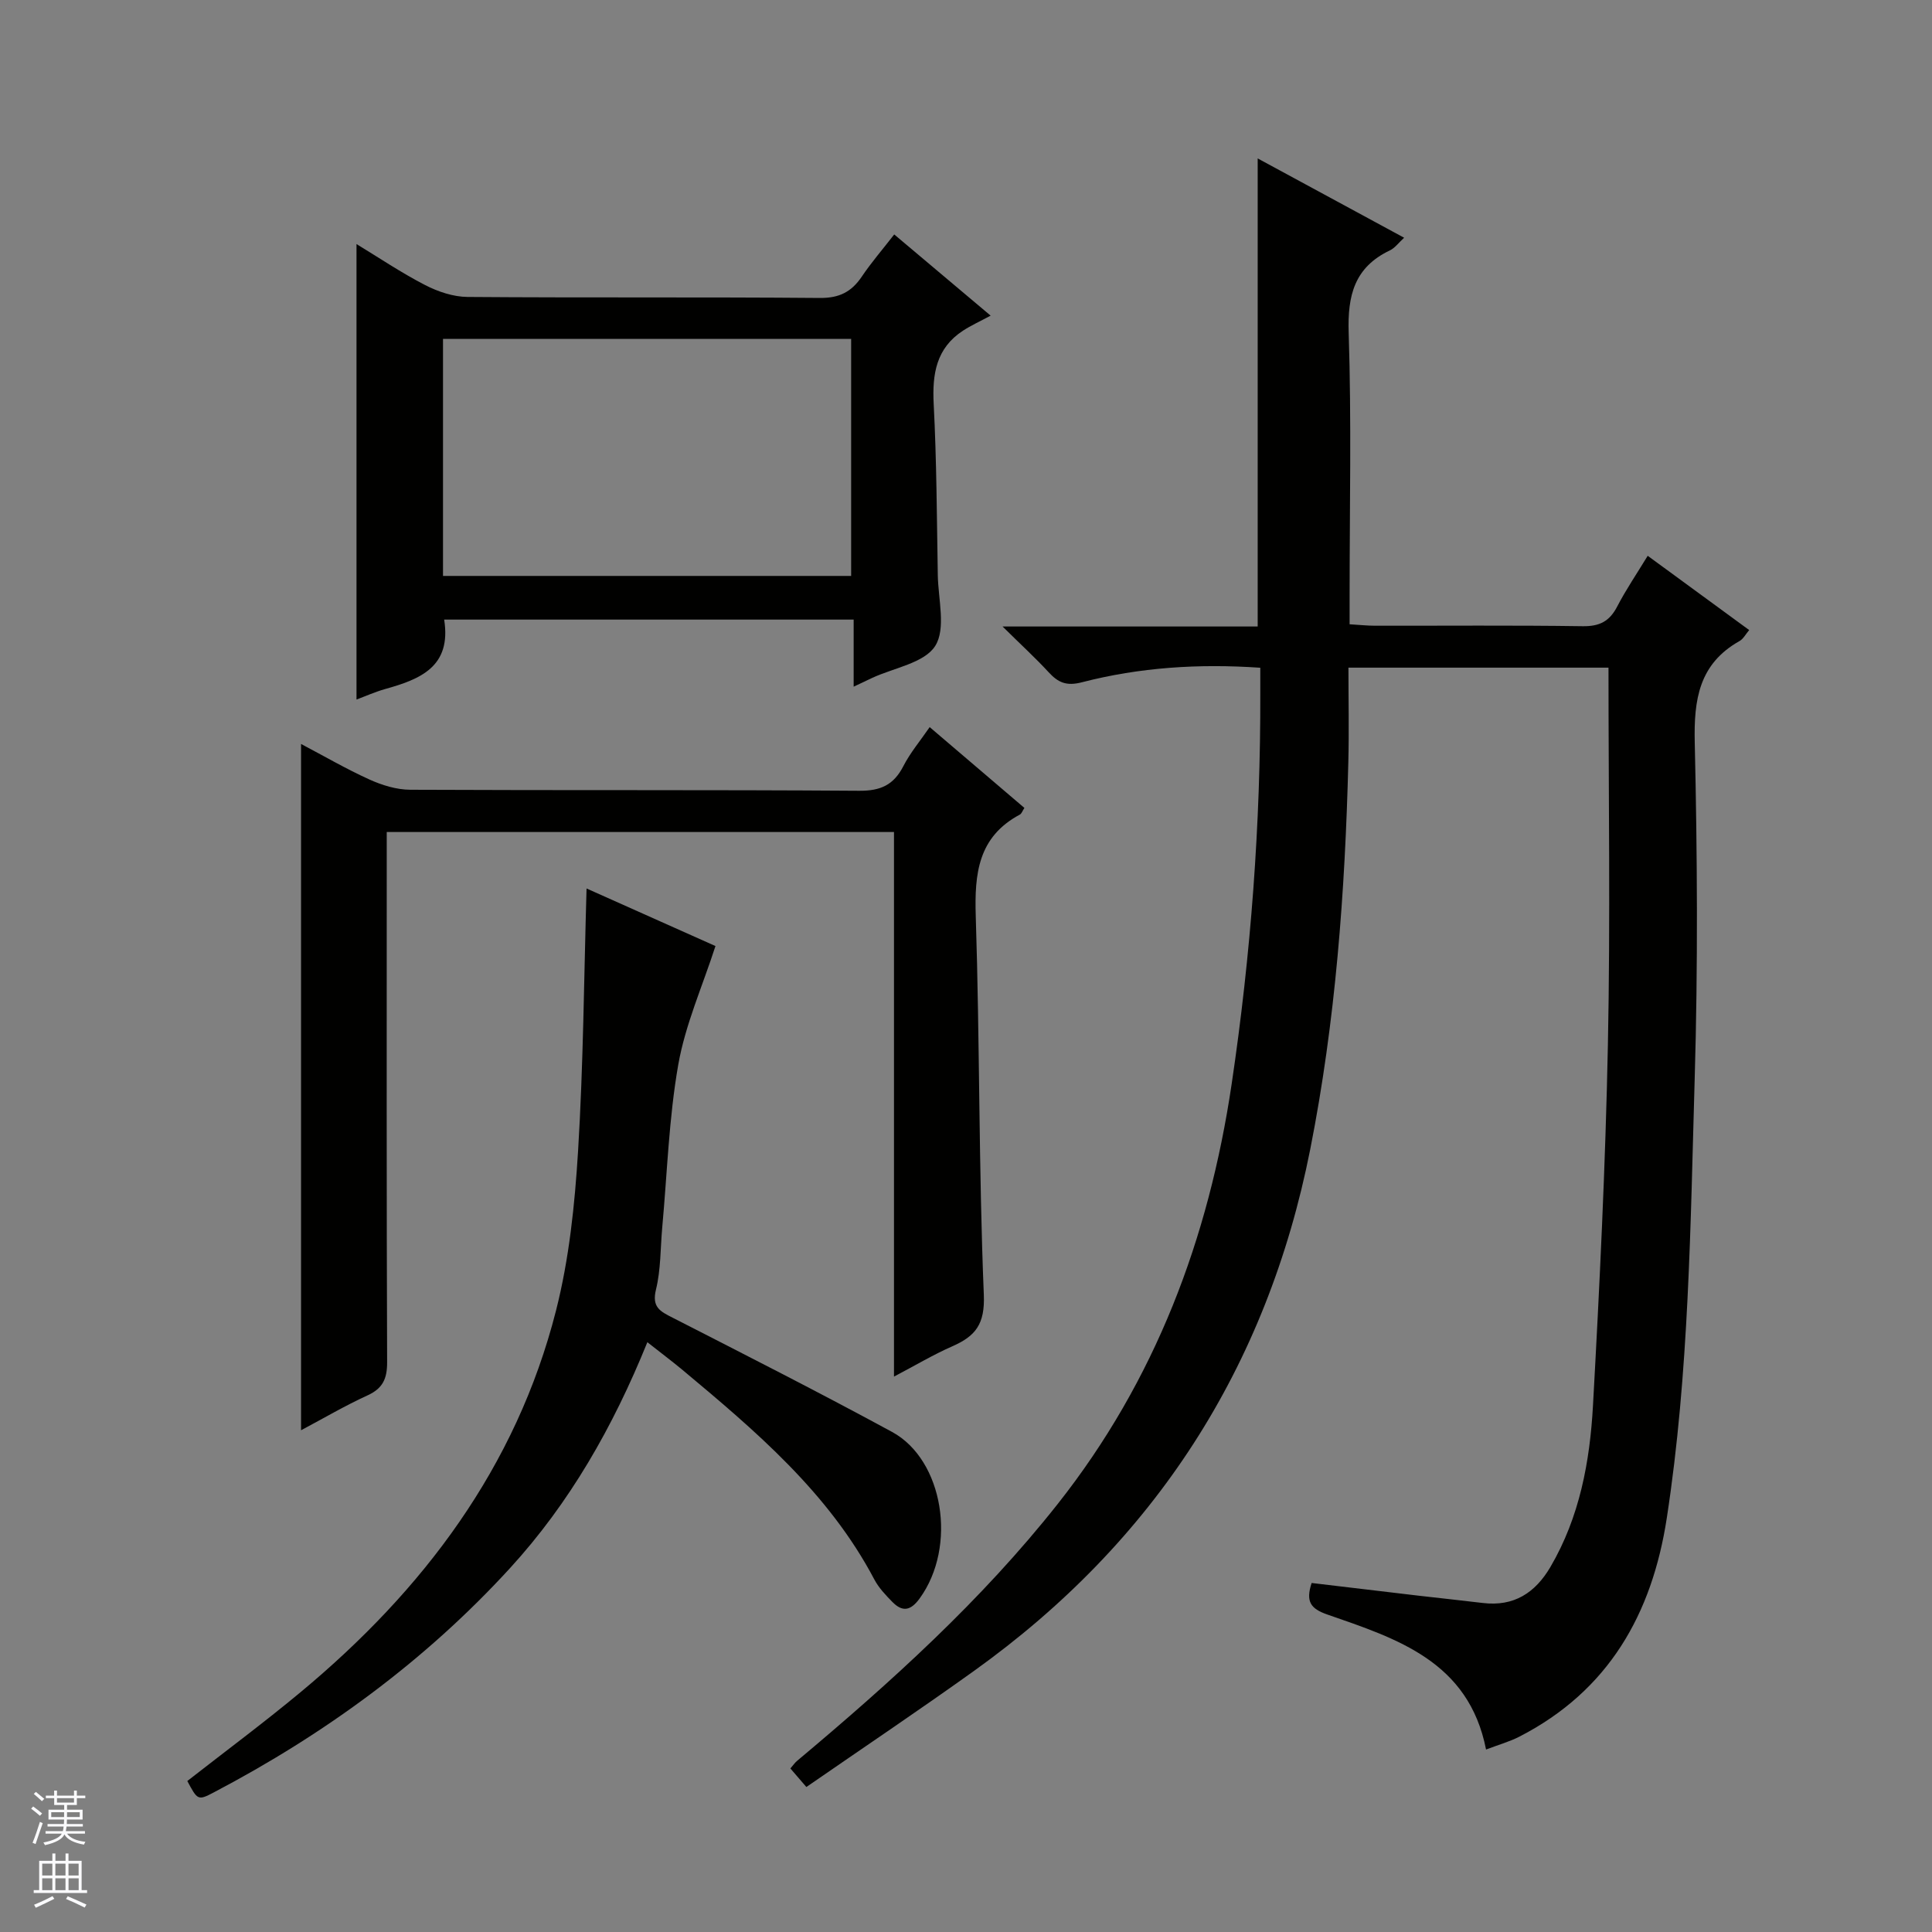 <svg enable-background="new 0 0 400 400" viewBox="0 0 400 400" xmlns="http://www.w3.org/2000/svg"><rect x="0" y="0" width="400" height="400" fill="#808080" stroke="none"/><g fill="#010100"><path d="m333.02 138.23c-17.41 0-35.18 0-53.84 0 0 6.55.14 13.01-.02 19.46-.67 26.94-2.65 53.78-7.89 80.26-8.94 45.16-32.2 81.2-69.62 108-11.35 8.13-22.96 15.92-34.7 24.03-1.32-1.53-2.23-2.59-3.31-3.84.55-.63.9-1.16 1.36-1.55 19.43-16.28 38.19-33.22 53.98-53.2 20.22-25.59 31.27-54.94 36.02-86.95 3.99-26.87 6.01-53.86 5.93-81.02 0-1.63 0-3.25 0-5.17-12.77-.88-24.99-.08-36.94 3.01-3.2.83-4.91.06-6.88-2.08-2.68-2.91-5.61-5.59-9.54-9.47h52.82c0-32.62 0-64.47 0-96.91 10.1 5.47 19.98 10.82 30.32 16.42-1.15 1.05-1.91 2.13-2.95 2.62-7.34 3.5-8.79 9.32-8.53 17.08.59 18.15.19 36.33.19 54.49v5.84c2.07.12 3.67.3 5.27.3 14.33.02 28.67-.11 43 .1 3.47.05 5.54-1.01 7.12-4.05 1.82-3.51 4.06-6.8 6.33-10.53 7.19 5.26 14 10.25 21.01 15.38-.73.85-1.21 1.83-2 2.27-8.39 4.72-9.48 12.11-9.27 21.04.53 23.15.67 46.34-.01 69.49-.89 30.4-1.15 60.87-5.78 91.05-3.05 19.88-12.05 35.74-30.47 45.23-2.01 1.04-4.24 1.66-6.95 2.69-3.59-18.26-18.46-22.95-32.86-27.95-3.49-1.21-4.51-2.7-3.25-6.53 7.34.87 14.71 1.75 22.07 2.62 4.45.52 8.92.98 13.37 1.52 6.44.78 10.86-2.1 14.01-7.48 6.04-10.32 8.16-21.79 8.8-33.41 1.38-24.91 2.59-49.85 3.09-74.79.52-25.77.12-51.57.12-77.97z"/><path d="m192.48 150.54c6.94 5.92 13.26 11.31 19.61 16.73-.4.61-.57 1.18-.94 1.38-8.64 4.62-9.41 12.19-9.13 21.05.84 26.12.6 52.27 1.67 78.37.25 6.12-1.74 8.56-6.53 10.67-3.92 1.72-7.63 3.94-12.07 6.27 0-37.84 0-75.17 0-112.75-35.13 0-69.71 0-105.02 0v5.8c0 34.65-.05 69.31.08 103.96.01 3.42-.88 5.42-4.06 6.88-4.64 2.12-9.06 4.72-13.76 7.22 0-47.46 0-94.45 0-142.09 4.66 2.45 9.29 5.15 14.14 7.35 2.62 1.19 5.64 2.12 8.48 2.13 30.99.15 61.98-.01 92.96.21 4.44.03 7.12-1.22 9.11-5.08 1.42-2.78 3.48-5.22 5.46-8.1z"/><path d="m134.03 277.89c-7.13 17.6-16.1 33.29-28.45 46.79-17.59 19.21-38.34 34.36-61.36 46.44-3.25 1.71-3.33 1.56-5.44-2.38 7.79-6.09 15.78-12.02 23.41-18.36 25.42-21.11 44.67-46.58 52.93-79.05 2.72-10.7 3.88-21.92 4.56-32.97 1.1-17.92 1.22-35.91 1.76-54.41 9.2 4.11 18.39 8.21 26.69 11.92-2.7 8.34-6.24 16.26-7.7 24.54-1.95 11.09-2.29 22.46-3.32 33.71-.39 4.3-.28 8.73-1.3 12.88-.89 3.64.86 4.5 3.44 5.81 15.21 7.78 30.44 15.51 45.45 23.66 10.61 5.76 13.55 23.69 5.69 34.49-1.86 2.55-3.55 2.83-5.64.7-1.39-1.42-2.82-2.92-3.73-4.65-9.49-18-24.63-30.79-39.87-43.51-2.17-1.79-4.43-3.49-7.12-5.61z"/><path d="m73.81 144.83c0-31.63 0-62.82 0-94.3 4.56 2.77 9.23 5.92 14.19 8.48 2.67 1.38 5.86 2.45 8.82 2.47 24.31.19 48.63 0 72.94.21 4.01.03 6.54-1.26 8.67-4.43 1.94-2.88 4.22-5.52 6.71-8.72 6.14 5.17 12.05 10.15 19.96 16.81-2.23 1.2-4.06 2.03-5.72 3.11-5.54 3.62-6.39 8.94-6.07 15.17.61 11.79.65 23.6.85 35.41.08 5 1.73 11.13-.54 14.7-2.25 3.54-8.54 4.52-13.06 6.62-1.03.48-2.05.97-3.82 1.81 0-4.9 0-9.26 0-13.89-28.68 0-56.72 0-84.78 0 1.56 9.82-5.03 12.37-12.3 14.4-2.06.59-4.04 1.48-5.85 2.15zm17.91-74.66v49.07h84.5c0-16.55 0-32.75 0-49.07-28.29 0-56.22 0-84.5 0z"/></g><path d="m6.45 374.46.42-.45c.65.47 1.27.95 1.85 1.44l-.45.49c-.66-.56-1.26-1.06-1.83-1.48m.93 7.33-.63-.26c.55-1.36 1.05-2.8 1.52-4.33.19.1.38.19.59.27-.46 1.29-.95 2.73-1.48 4.32m-.38-10.38.44-.42c.43.34 1.01.82 1.74 1.44l-.49.49c-.53-.51-1.09-1.01-1.69-1.51m2.5.35h1.72v-1.04h.59v1.04h3.52v-1.04h.59v1.04h1.75v.53h-1.75v1.42h-2.03v.97h3.22v2.03h-3.24c0 .35-.01.66-.03.93h3.32v.53h-3.37c-.03.27-.08.58-.15.94h3.96v.53h-3.71c.67.92 1.93 1.48 3.79 1.68-.13.24-.23.44-.29.59-2.13-.38-3.48-1.08-4.04-2.12-.43.97-1.77 1.72-4.03 2.23-.09-.19-.2-.37-.33-.55 2.1-.42 3.37-1.03 3.81-1.83h-3.36v-.53h3.58c.08-.29.13-.61.16-.94h-3.33v-.53h3.39c.02-.27.04-.58.04-.93h-3.23v-2.03h3.25v-.97h-2.07v-1.42h-1.73zm1.12 3.44v1h2.65c.01-.3.02-.44.01-.4v-.25-.35zm1.19-2h3.52v-.91h-3.52zm4.71 2h-2.63v.59c0 .15-.01.28-.01.4h2.64z" fill="#fafafc"/><path d="m13.55 383.74h.63v1.52h2.72v6.07h1.13v.6h-11.05v-.6h1.13v-6.07h2.73v-1.52h.63v1.52h2.1v-1.52zm-2.68 8.83.38.56c-1.24.63-2.53 1.25-3.85 1.85-.1-.21-.21-.42-.34-.63 1.36-.55 2.63-1.15 3.81-1.78m-2.13-4.27h2.1v-2.45h-2.1zm0 3.04h2.1v-2.46h-2.1zm2.72-3.04h2.1v-2.45h-2.1zm0 3.04h2.1v-2.46h-2.1zm6.07 3.6c-1.41-.71-2.7-1.3-3.86-1.78l.35-.56c1.45.62 2.75 1.19 3.88 1.72zm-1.25-9.09h-2.1v2.45h2.1zm-2.09 5.49h2.1v-2.46h-2.1z" fill="#fafafc"/></svg>